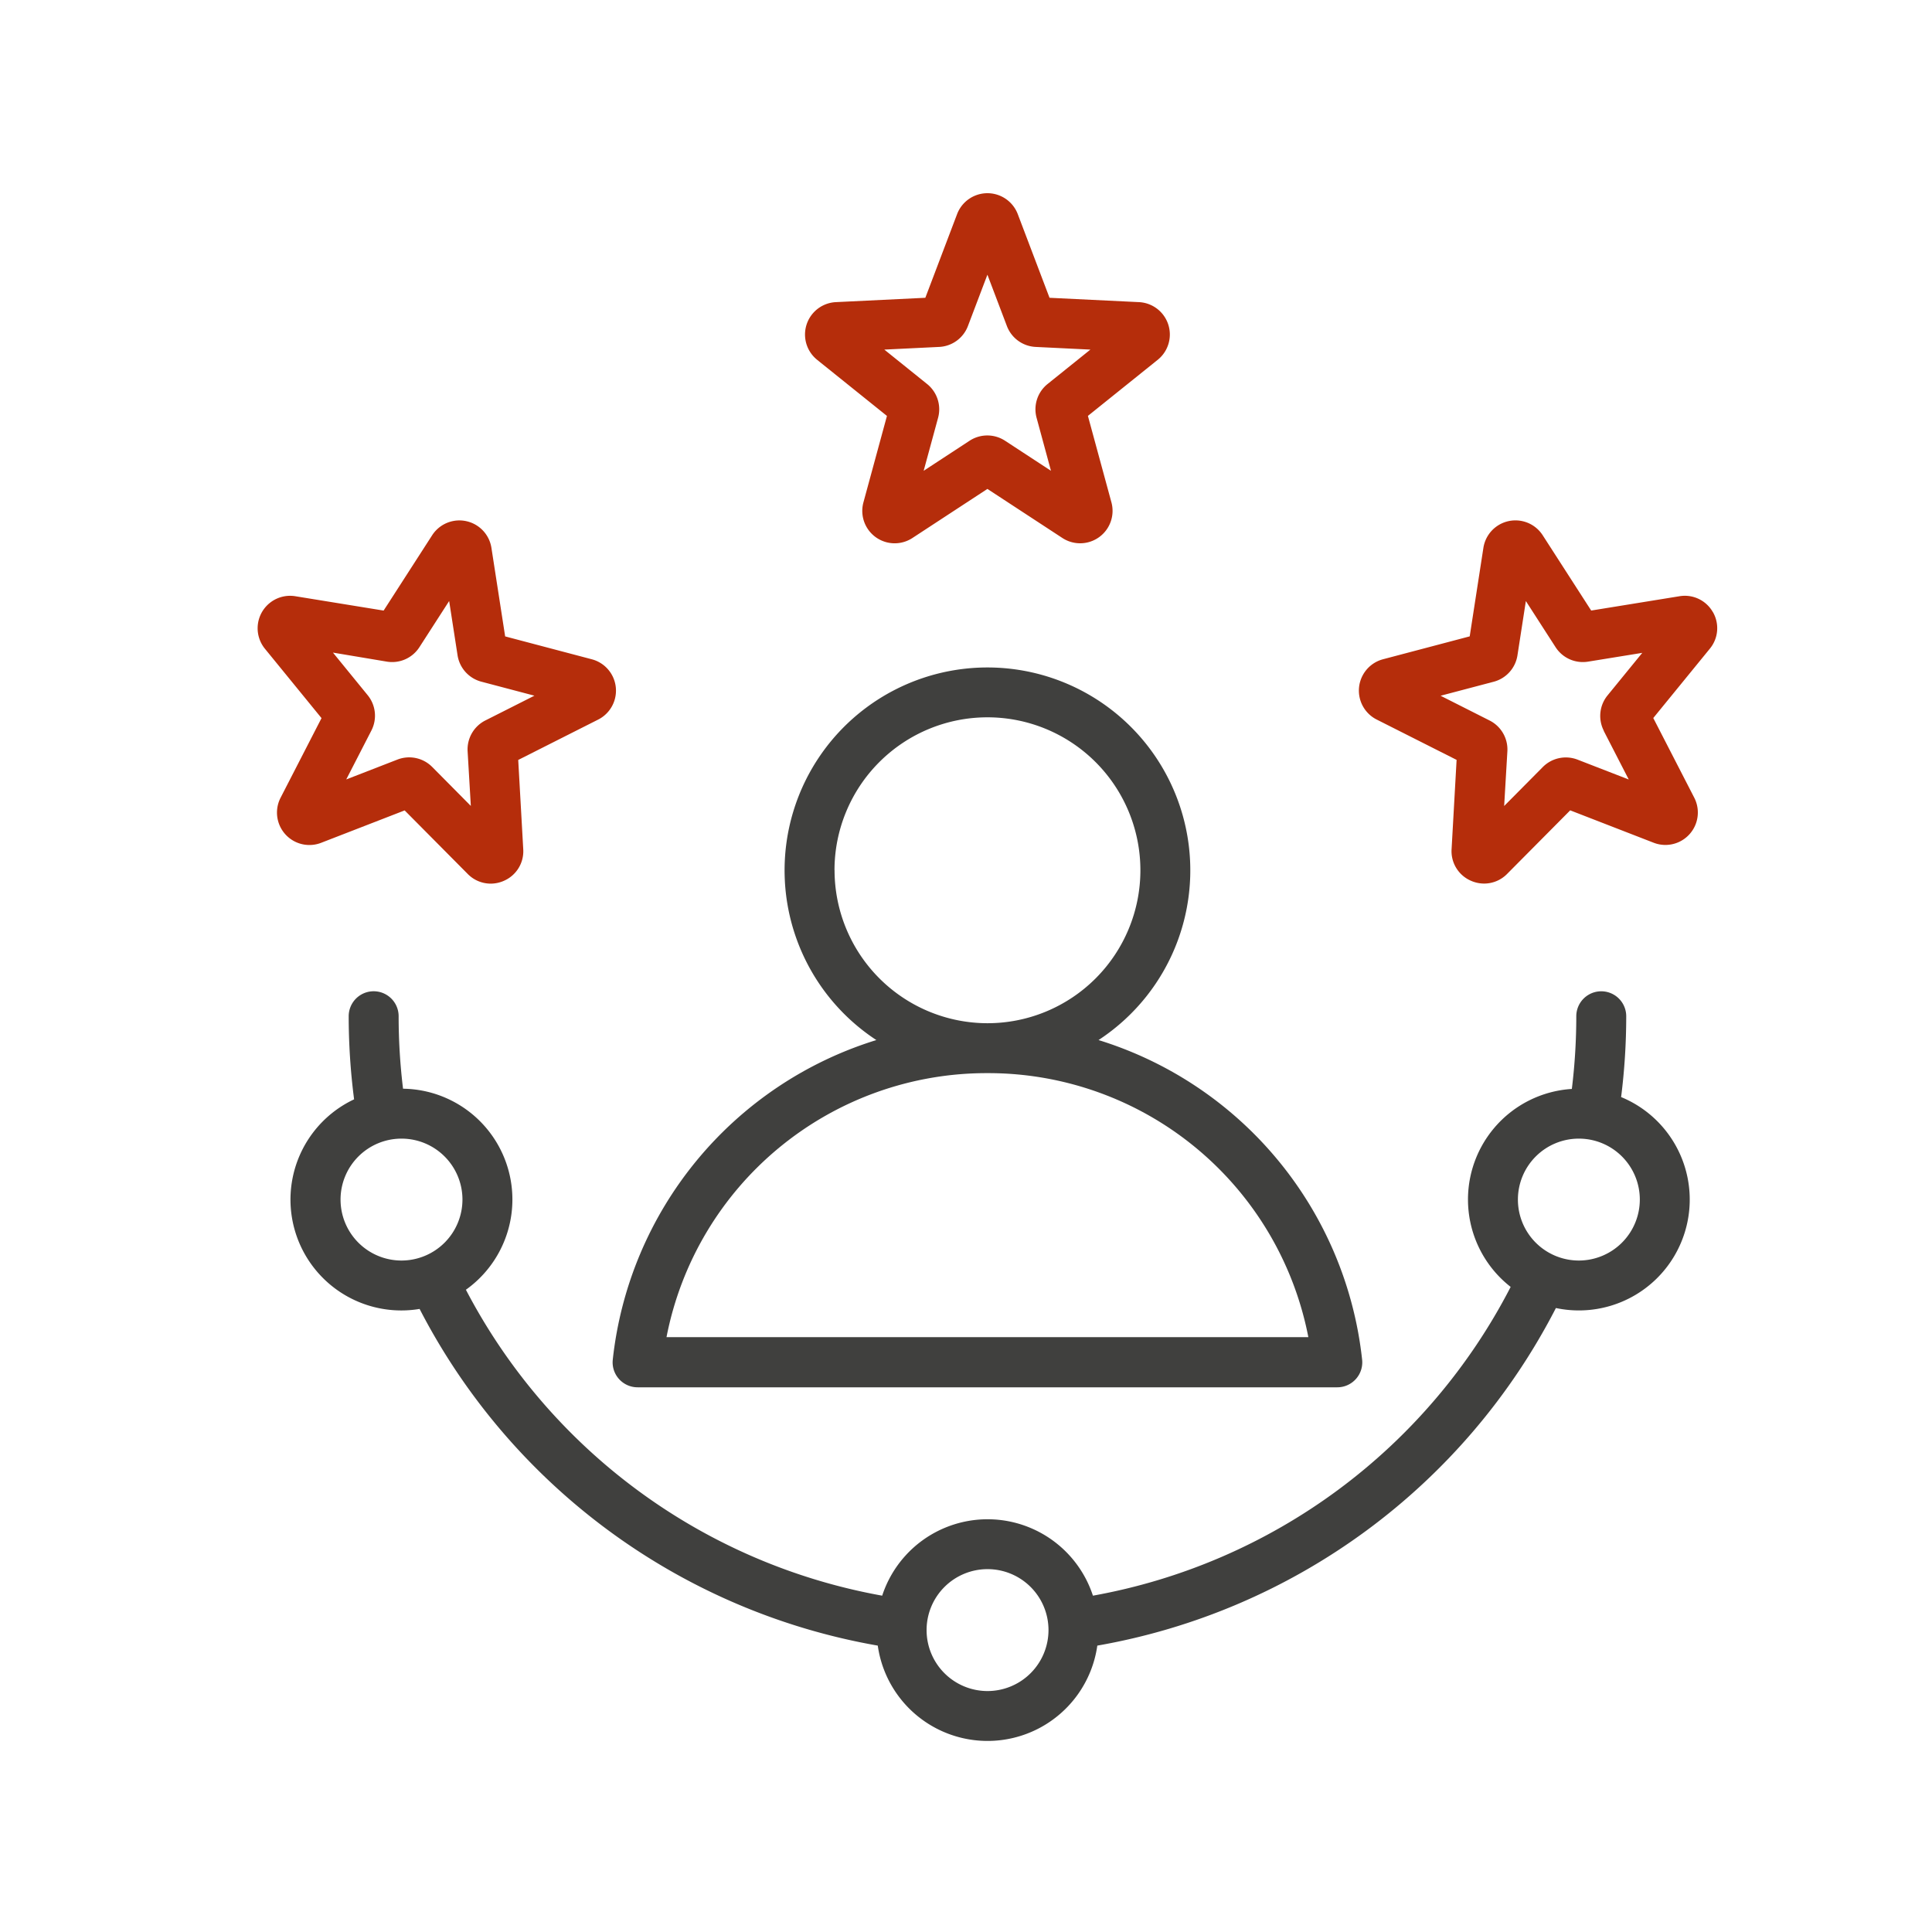 <svg xmlns="http://www.w3.org/2000/svg" xmlns:xlink="http://www.w3.org/1999/xlink" width="60" height="60" viewBox="0 0 60 60"><defs><clipPath id="a"><rect width="60" height="60" transform="translate(576 2168)" fill="#fff" stroke="#707070" stroke-width="1"/></clipPath><clipPath id="b"><rect width="45.33" height="48.067" fill="#40403e"/></clipPath></defs><g transform="translate(-576 -2168)" clip-path="url(#a)"><g transform="translate(584 2174)"><g clip-path="url(#b)"><path d="M175.792,5.175h0l2.168,1.742L177.23,9.6a1.006,1.006,0,0,0,1.523,1.107l2.327-1.523,2.327,1.523A1.007,1.007,0,0,0,184.931,9.6l-.73-2.684,2.168-1.742a1.007,1.007,0,0,0-.582-1.791l-2.778-.135-.987-2.6h0a1.008,1.008,0,0,0-1.883,0l-.987,2.6-2.778.135a1.007,1.007,0,0,0-.582,1.791m3.79-.4a1.007,1.007,0,0,0,.893-.649l.605-1.594.605,1.594a1.007,1.007,0,0,0,.893.649l1.7.083-1.33,1.069a1.007,1.007,0,0,0-.341,1.049l.447,1.646-1.427-.934a1.007,1.007,0,0,0-1.1,0l-1.427.934.448-1.646a1.007,1.007,0,0,0-.341-1.049l-1.329-1.069Z" transform="translate(-158.415 0)" fill="#b52d0b"/><path d="M363.93,107.692h0a1,1,0,0,0-1.032-.491l-2.745.445-1.506-2.338a1.007,1.007,0,0,0-1.842.392l-.425,2.748-2.689.71a1.007,1.007,0,0,0-.2,1.873l2.482,1.253-.156,2.777a1,1,0,0,0,.6.976,1.014,1.014,0,0,0,.413.088,1,1,0,0,0,.712-.3l1.959-1.974,2.592,1.006a1.007,1.007,0,0,0,1.26-1.4l-1.272-2.473,1.758-2.155a1,1,0,0,0,.091-1.14m-3.391,3.687.78,1.517-1.59-.617a1.008,1.008,0,0,0-1.079.23l-1.2,1.21.1-1.7a1.007,1.007,0,0,0-.552-.955l-1.522-.769,1.649-.435a1.007,1.007,0,0,0,.738-.82l.261-1.686.923,1.433a1.007,1.007,0,0,0,1.008.449l1.684-.273-1.078,1.321a1.008,1.008,0,0,0-.115,1.1" transform="translate(-318.737 -94.685)" fill="#b52d0b"/><path d="M51.876,259.041h0a20.087,20.087,0,0,0,.159-2.512.775.775,0,1,0-1.551,0,18.544,18.544,0,0,1-.138,2.257,3.441,3.441,0,0,0-1.9,6.148,18.214,18.214,0,0,1-12.973,9.589,3.443,3.443,0,0,0-6.545,0A18.223,18.223,0,0,1,16,265.022a3.441,3.441,0,0,0-1.952-6.243,18.54,18.54,0,0,1-.137-2.251.775.775,0,0,0-1.551,0,20.107,20.107,0,0,0,.168,2.581,3.442,3.442,0,0,0,2.034,6.509,19.856,19.856,0,0,0,14.229,10.456,3.443,3.443,0,0,0,6.818,0,19.855,19.855,0,0,0,14.242-10.484,3.443,3.443,0,0,0,2.029-6.55M14,264.115a1.893,1.893,0,1,1,1.893-1.893A1.895,1.895,0,0,1,14,264.115m18.2,13.37a1.893,1.893,0,1,1,1.893-1.893,1.895,1.895,0,0,1-1.893,1.893m18.364-13.37a1.893,1.893,0,1,1,1.893-1.893,1.895,1.895,0,0,1-1.893,1.893" transform="translate(-9.531 -230.968)" fill="#40403e"/><path d="M1.974,114.858h0l2.593-1.006,1.959,1.974a1,1,0,0,0,.712.3,1.012,1.012,0,0,0,.412-.088,1,1,0,0,0,.6-.976l-.156-2.777,2.483-1.254a1.007,1.007,0,0,0-.2-1.873l-2.689-.71L7.262,105.7a1.007,1.007,0,0,0-1.842-.392l-1.506,2.338L1.169,107.2a1.008,1.008,0,0,0-.942,1.631l1.758,2.155L.714,113.458a1.007,1.007,0,0,0,1.26,1.4m2.043-5.626a1.007,1.007,0,0,0,1.008-.449l.924-1.434.261,1.686a1.008,1.008,0,0,0,.738.819l1.649.435-1.523.769a1.007,1.007,0,0,0-.552.955l.1,1.7-1.2-1.211a1.007,1.007,0,0,0-1.079-.229l-1.59.617.78-1.517a1.007,1.007,0,0,0-.115-1.1l-1.078-1.322Z" transform="translate(0 -94.684)" fill="#b52d0b"/><path d="M113.961,174.106h0a.776.776,0,0,0,.577.257h21.73a.775.775,0,0,0,.771-.858,11.712,11.712,0,0,0-8.186-9.926,6.3,6.3,0,1,0-6.9,0,11.712,11.712,0,0,0-8.186,9.927.775.775,0,0,0,.194.6m6.692-15.8a4.75,4.75,0,1,1,4.751,4.75h0a4.755,4.755,0,0,1-4.749-4.75m4.749,6.3h0a10.127,10.127,0,0,1,9.965,8.2H115.436a10.127,10.127,0,0,1,9.965-8.2" transform="translate(-102.737 -137.279)" fill="#40403e"/></g></g></g></svg>